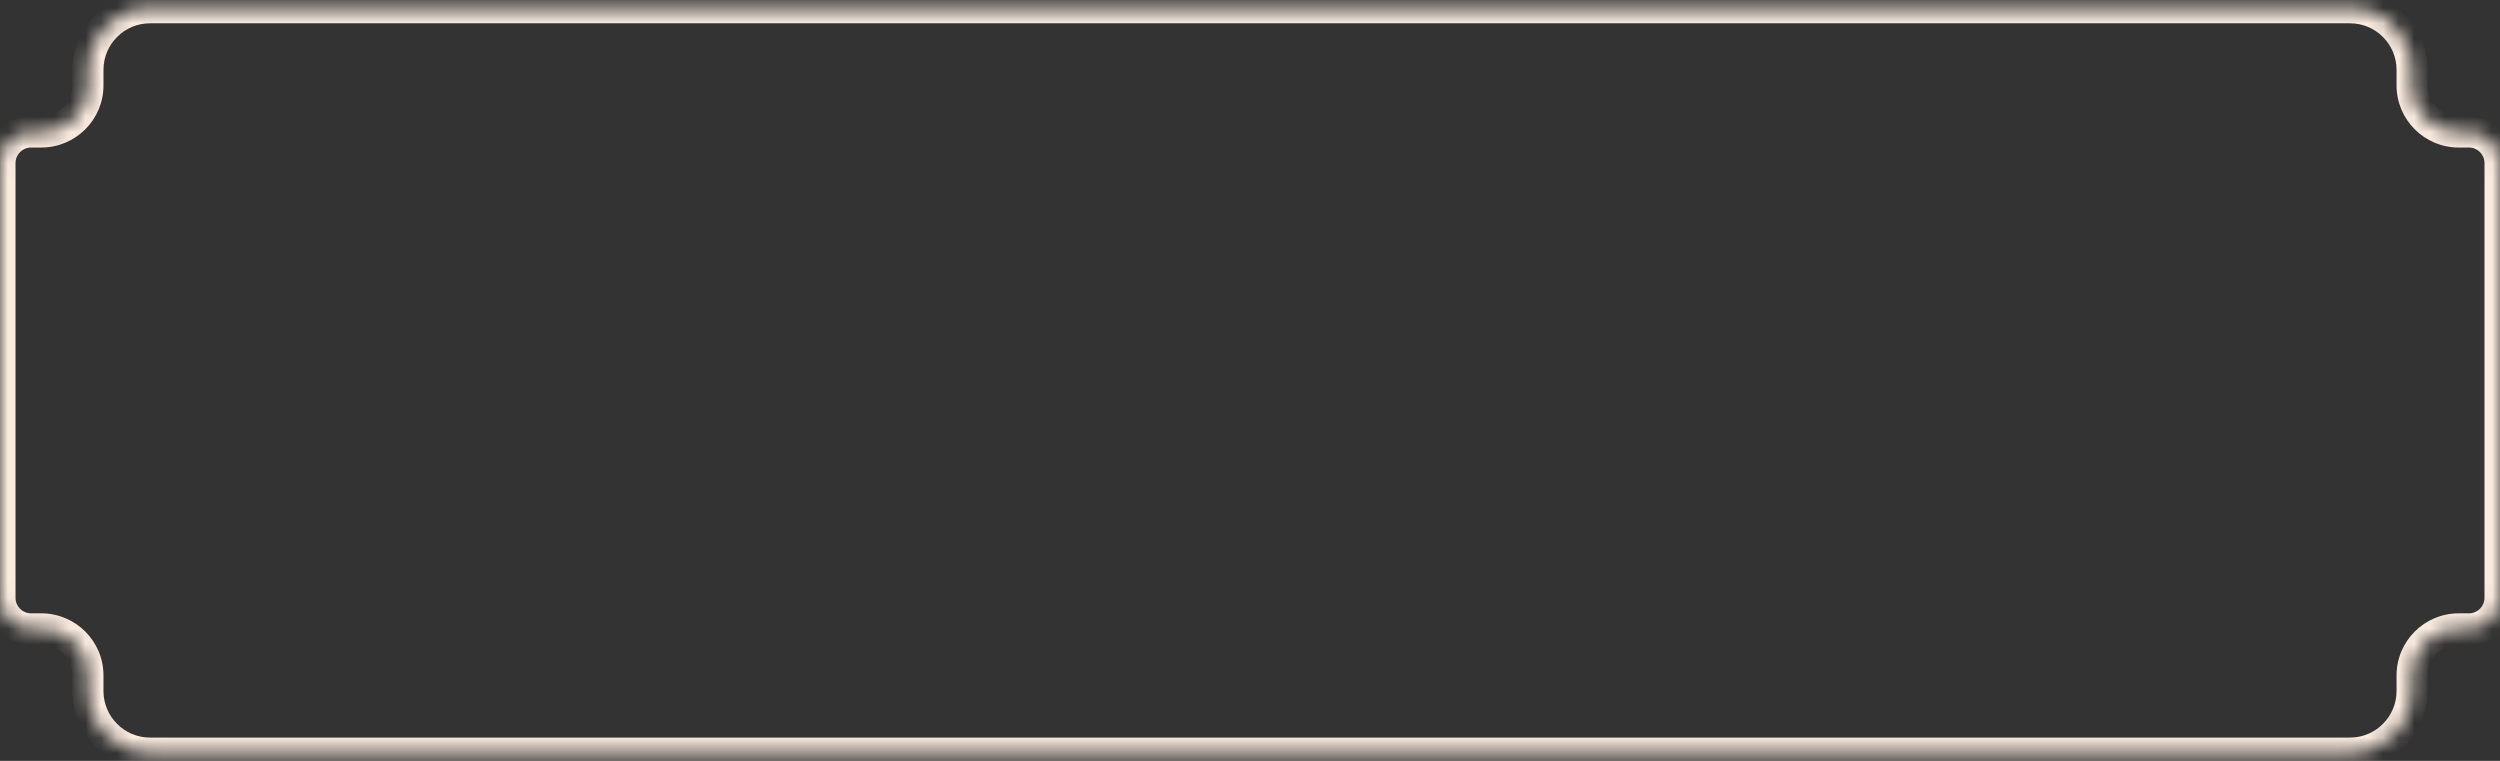 <svg width="161" height="49" viewBox="0 0 161 49" fill="none" xmlns="http://www.w3.org/2000/svg">
<rect x="0" y="0" width="161" height="49" fill="#333333" stroke="none"/>
<mask id="path-1-inside-1_4107_12766" fill="white">
<path d="M151.338 0.5C153.547 0.5 155.338 2.291 155.338 4.5V5.5C155.338 7.157 156.681 8.5 158.338 8.5H159.001C160.106 8.5 161.001 9.395 161.001 10.5V38.5C161.001 39.605 160.106 40.5 159.001 40.5H158.338C156.681 40.5 155.338 41.843 155.338 43.5V44.5C155.338 46.709 153.547 48.5 151.338 48.5H9.664C7.455 48.5 5.664 46.709 5.664 44.5V43.5C5.664 41.843 4.321 40.5 2.664 40.5H2C0.895 40.5 0 39.605 0 38.5V10.5C0 9.395 0.895 8.5 2 8.5H2.664C4.321 8.5 5.664 7.157 5.664 5.5V4.5C5.664 2.291 7.455 0.5 9.664 0.5H151.338Z"/>
</mask>
<path d="M151.338 0.5L151.338 -0.5H151.338V0.5ZM155.338 4.5H156.338H155.338ZM151.338 48.5V49.5H151.338L151.338 48.5ZM9.664 48.5L9.664 49.5H9.664V48.5ZM5.664 44.5H4.664H5.664ZM2 40.5V41.5V40.5ZM151.338 0.5L151.338 1.5C152.995 1.5 154.338 2.843 154.338 4.5H155.338H156.338C156.338 1.739 154.099 -0.5 151.338 -0.5L151.338 0.5ZM155.338 4.5H154.338V5.5H155.338H156.338V4.5H155.338ZM158.338 8.5V9.5H159.001V8.5V7.5H158.338V8.5ZM159.001 8.5V9.5C159.553 9.5 160.001 9.948 160.001 10.5H161.001H162.001C162.001 8.843 160.658 7.5 159.001 7.5V8.5ZM161.001 10.5H160.001V38.5H161.001H162.001V10.5H161.001ZM161.001 38.5H160.001C160.001 39.052 159.553 39.5 159.001 39.5V40.5V41.5C160.658 41.5 162.001 40.157 162.001 38.5H161.001ZM159.001 40.5V39.5H158.338V40.5V41.5H159.001V40.5ZM155.338 43.5H154.338V44.5H155.338H156.338V43.5H155.338ZM155.338 44.5H154.338C154.338 46.157 152.995 47.5 151.338 47.5L151.338 48.5L151.338 49.5C154.099 49.5 156.338 47.261 156.338 44.5H155.338ZM151.338 48.5V47.5H9.664V48.5V49.5H151.338V48.5ZM9.664 48.5L9.664 47.5C8.007 47.5 6.664 46.157 6.664 44.5H5.664H4.664C4.664 47.261 6.903 49.5 9.664 49.5L9.664 48.5ZM5.664 44.5H6.664V43.5H5.664H4.664V44.5H5.664ZM2.664 40.5V39.5H2V40.5V41.5H2.664V40.5ZM2 40.5V39.5C1.448 39.5 1 39.052 1 38.5H0H-1C-1 40.157 0.343 41.5 2 41.5V40.5ZM0 38.5H1V10.5H0H-1V38.5H0ZM0 10.5H1C1 9.948 1.448 9.5 2 9.5V8.5V7.5C0.343 7.5 -1 8.843 -1 10.5H0ZM2 8.5V9.5H2.664V8.5V7.5H2V8.5ZM5.664 5.5H6.664V4.5H5.664H4.664V5.5H5.664ZM5.664 4.5H6.664C6.664 2.843 8.007 1.5 9.664 1.5V0.5V-0.5C6.903 -0.5 4.664 1.739 4.664 4.5H5.664ZM9.664 0.5V1.5H151.338V0.5V-0.5H9.664V0.5ZM2.664 8.5V9.5C4.873 9.5 6.664 7.709 6.664 5.5H5.664H4.664C4.664 6.605 3.769 7.5 2.664 7.5V8.5ZM5.664 43.5H6.664C6.664 41.291 4.873 39.5 2.664 39.5V40.5V41.5C3.769 41.5 4.664 42.395 4.664 43.5H5.664ZM158.338 40.5V39.5C156.129 39.5 154.338 41.291 154.338 43.5H155.338H156.338C156.338 42.395 157.233 41.5 158.338 41.5V40.5ZM155.338 5.5H154.338C154.338 7.709 156.129 9.5 158.338 9.5V8.5V7.5C157.233 7.5 156.338 6.605 156.338 5.5H155.338Z" fill="#FAEBDF" mask="url(#path-1-inside-1_4107_12766)"/>
</svg>

